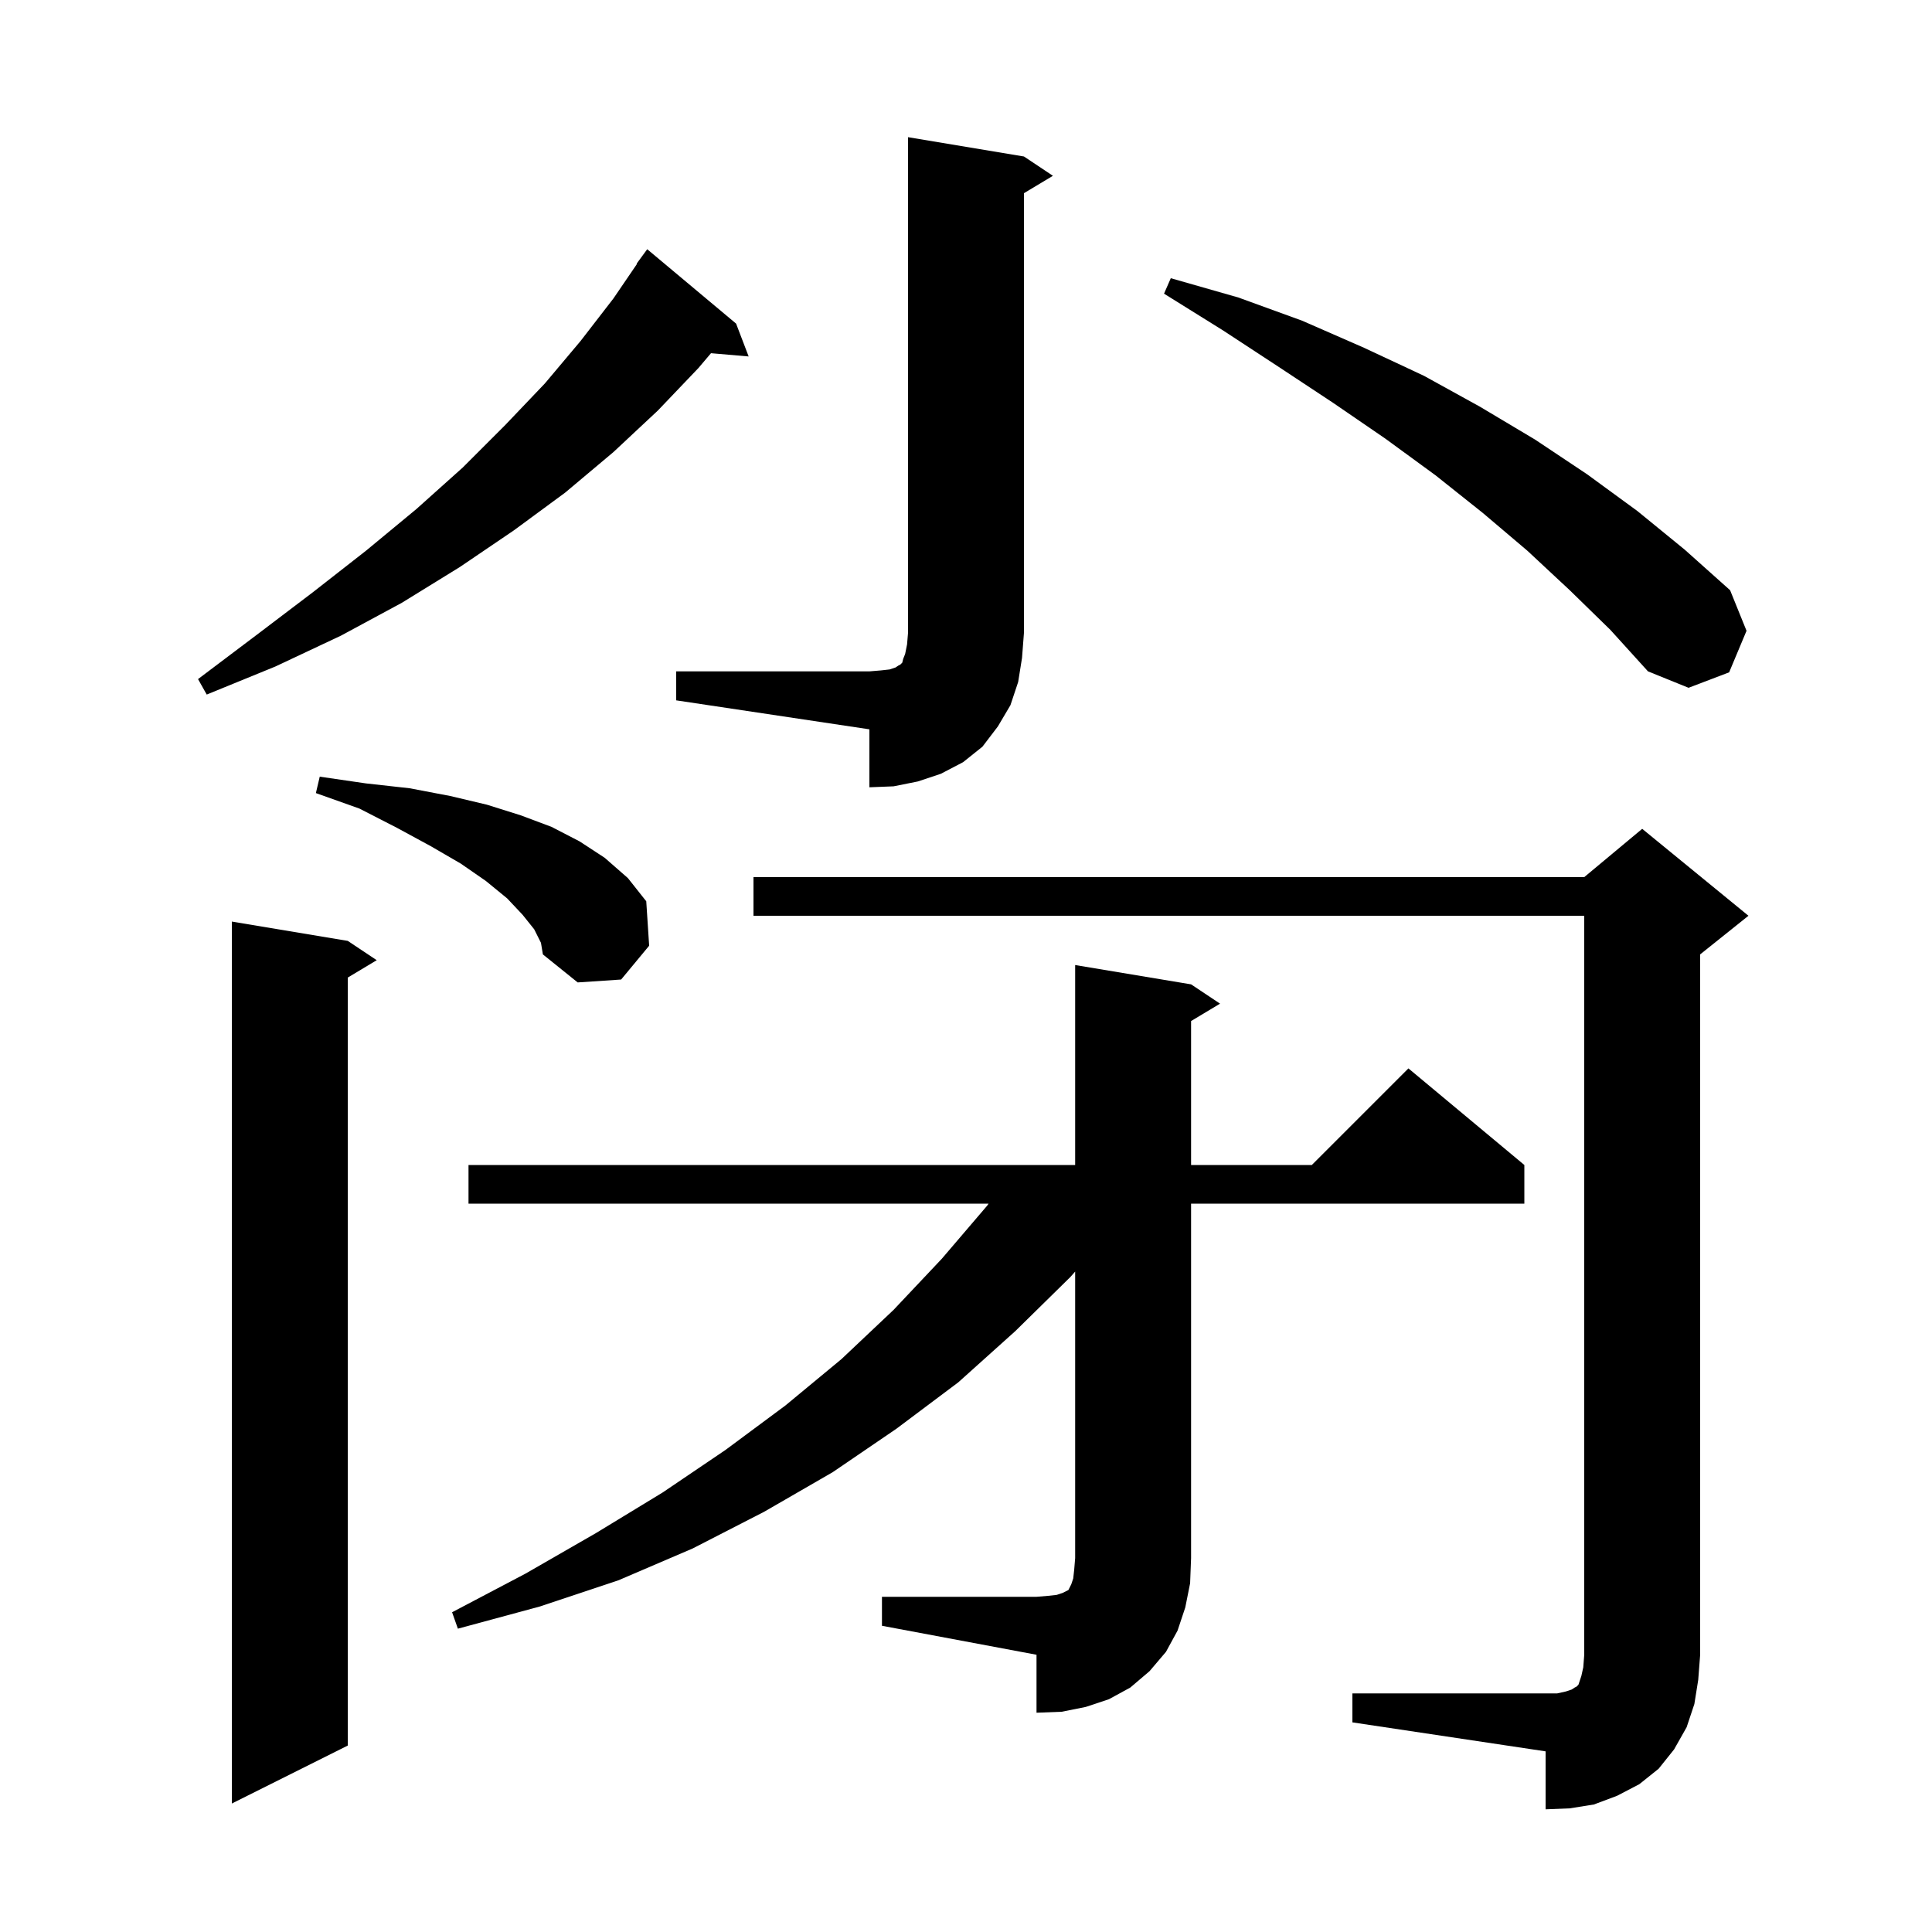 <svg xmlns="http://www.w3.org/2000/svg" xmlns:xlink="http://www.w3.org/1999/xlink" version="1.1" baseProfile="full" viewBox="0 0 200 200" width="200" height="200"><g fill="currentColor"><path d="M 140.0 175.3 L 161.2 175.3 L 162.1 175.1 L 162.7 174.9 L 163.0 174.7 L 163.2 174.6 L 163.4 174.4 L 163.7 173.5 L 163.9 172.6 L 164.0 171.3 L 164.0 94.8 L 78.0 94.8 L 78.0 90.8 L 164.0 90.8 L 170.0 85.8 L 181.0 94.8 L 176.0 98.8 L 176.0 171.3 L 175.8 173.9 L 175.4 176.4 L 174.6 178.8 L 173.3 181.1 L 171.7 183.1 L 169.7 184.7 L 167.4 185.9 L 165.0 186.8 L 162.5 187.2 L 160.0 187.3 L 160.0 181.3 L 140.0 178.3 Z M 36.0 97.4 L 39.0 99.4 L 36.0 101.2 L 36.0 180.7 L 24.0 186.7 L 24.0 95.4 Z M 91.3 165.3 L 107.3 165.3 L 108.5 165.2 L 109.4 165.1 L 110.0 164.9 L 110.6 164.6 L 110.9 164.0 L 111.1 163.4 L 111.2 162.5 L 111.3 161.3 L 111.3 131.633 L 110.8 132.2 L 105.1 137.8 L 99.2 143.1 L 92.8 147.9 L 86.2 152.4 L 79.1 156.5 L 71.7 160.3 L 64.0 163.6 L 55.9 166.3 L 47.4 168.6 L 46.8 166.9 L 54.4 162.9 L 61.7 158.7 L 68.6 154.5 L 75.1 150.1 L 81.3 145.5 L 87.1 140.7 L 92.5 135.6 L 97.5 130.3 L 102.2 124.8 L 102.336 124.6 L 48.5 124.6 L 48.5 120.6 L 111.3 120.6 L 111.3 99.9 L 123.3 101.9 L 126.3 103.9 L 123.3 105.7 L 123.3 120.6 L 135.8 120.6 L 145.8 110.6 L 157.8 120.6 L 157.8 124.6 L 123.3 124.6 L 123.3 161.3 L 123.2 163.9 L 122.7 166.4 L 121.9 168.8 L 120.7 171.0 L 119.0 173.0 L 117.0 174.7 L 114.8 175.9 L 112.4 176.7 L 109.9 177.2 L 107.3 177.3 L 107.3 171.3 L 91.3 168.3 Z M 55.3 96.2 L 54.1 94.7 L 52.5 93.0 L 50.3 91.2 L 47.7 89.4 L 44.6 87.6 L 41.1 85.7 L 37.2 83.7 L 32.7 82.1 L 33.1 80.4 L 37.9 81.1 L 42.4 81.6 L 46.6 82.4 L 50.4 83.3 L 53.9 84.4 L 57.1 85.6 L 60.0 87.1 L 62.6 88.8 L 65.0 90.9 L 66.9 93.3 L 67.2 97.9 L 64.3 101.4 L 59.8 101.7 L 56.2 98.8 L 56.0 97.6 Z M 70.0 69.5 L 90.0 69.5 L 91.2 69.4 L 92.1 69.3 L 92.7 69.1 L 93.0 68.9 L 93.2 68.8 L 93.4 68.6 L 93.5 68.2 L 93.7 67.7 L 93.9 66.7 L 94.0 65.5 L 94.0 14.2 L 106.0 16.2 L 109.0 18.2 L 106.0 20.0 L 106.0 65.5 L 105.8 68.1 L 105.4 70.6 L 104.6 73.0 L 103.3 75.2 L 101.7 77.3 L 99.7 78.9 L 97.4 80.1 L 95.0 80.9 L 92.5 81.4 L 90.0 81.5 L 90.0 75.5 L 70.0 72.5 Z M 76.2 33.5 L 77.5 36.9 L 73.602 36.564 L 72.3 38.1 L 68.1 42.5 L 63.5 46.8 L 58.5 51.0 L 53.2 54.9 L 47.6 58.7 L 41.6 62.4 L 35.3 65.8 L 28.5 69.0 L 21.4 71.9 L 20.5 70.3 L 26.6 65.7 L 32.4 61.3 L 37.9 57.0 L 43.1 52.7 L 47.9 48.4 L 52.3 44.0 L 56.4 39.7 L 60.1 35.3 L 63.5 30.9 L 65.939 27.323 L 65.9 27.3 L 67.0 25.8 Z M 162.5 61.1 L 158.1 57.0 L 153.5 53.1 L 148.6 49.2 L 143.4 45.4 L 138.0 41.7 L 132.4 38.0 L 126.6 34.2 L 120.5 30.4 L 121.2 28.8 L 128.2 30.8 L 134.8 33.2 L 141.2 36.0 L 147.4 38.9 L 153.2 42.1 L 158.9 45.5 L 164.3 49.1 L 169.5 52.9 L 174.4 56.9 L 179.1 61.1 L 180.8 65.3 L 179.0 69.6 L 174.8 71.2 L 170.6 69.5 L 166.7 65.2 Z "/></g></svg>